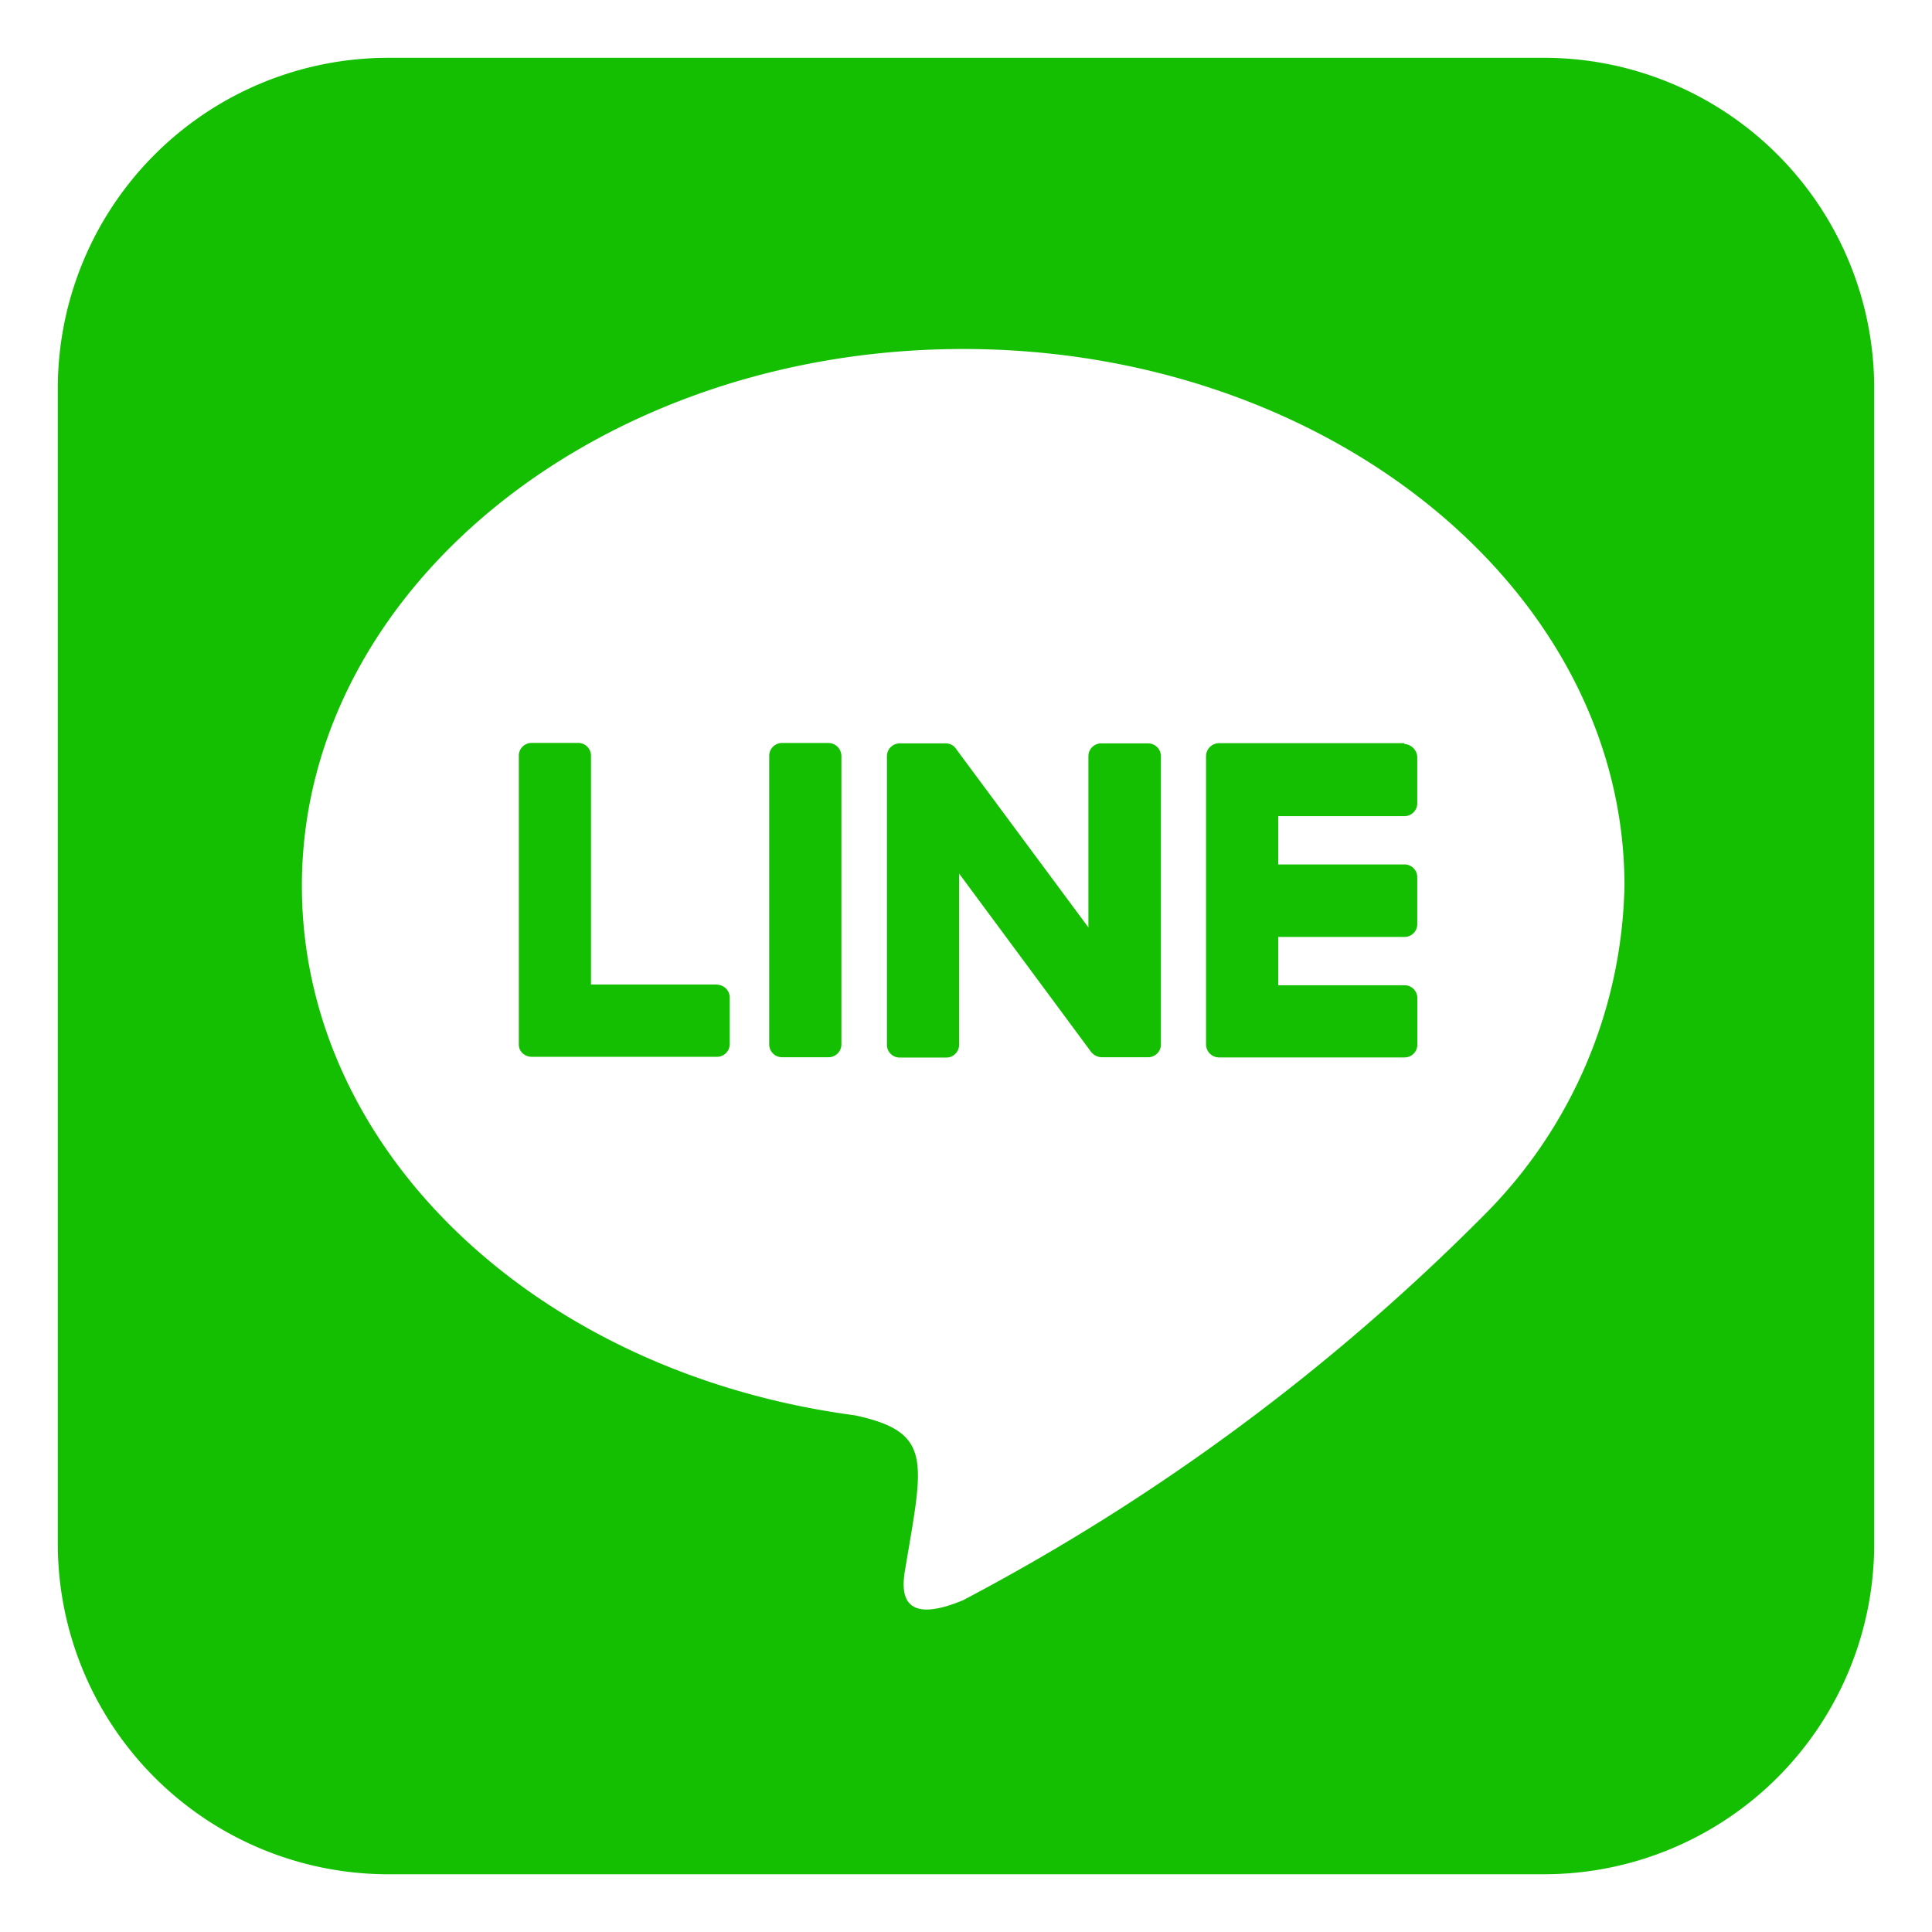 <svg xmlns="http://www.w3.org/2000/svg" width="28" height="28" viewBox="0 0 28 28"><g transform="translate(-512 -3154)"><path d="M364,38.165v4.178a.185.185,0,0,1-.182.188h-.676a.2.2,0,0,1-.153-.076l-1.914-2.586v2.479a.186.186,0,0,1-.182.188h-.676a.185.185,0,0,1-.188-.182V38.171a.185.185,0,0,1,.182-.188h.669a.177.177,0,0,1,.153.082l1.916,2.585V38.171a.185.185,0,0,1,.182-.188h.674a.186.186,0,0,1,.195.177v.005m-4.818-.188h-.671a.186.186,0,0,0-.188.182v4.184a.186.186,0,0,0,.182.188h.676a.185.185,0,0,0,.188-.182V38.165a.189.189,0,0,0-.188-.188Zm-1.616,3.5H355.74V38.164a.185.185,0,0,0-.182-.188h-.676a.185.185,0,0,0-.188.182v4.184a.173.173,0,0,0,.053.13.2.2,0,0,0,.13.053h2.686a.185.185,0,0,0,.188-.182v-.675a.188.188,0,0,0-.182-.188m9.959-3.5h-2.685a.189.189,0,0,0-.189.188v4.178a.189.189,0,0,0,.189.188h2.685a.185.185,0,0,0,.188-.182v-.676a.185.185,0,0,0-.182-.188H365.7v-.7h1.827a.185.185,0,0,0,.188-.182v-.681a.185.185,0,0,0-.182-.188H365.7v-.7h1.827a.186.186,0,0,0,.188-.182v-.676a.2.2,0,0,0-.188-.188m6.81-5.13V49.612a4.786,4.786,0,0,1-4.8,4.76H352.773a4.79,4.79,0,0,1-4.76-4.8V32.807a4.79,4.79,0,0,1,4.8-4.76h16.764a4.786,4.786,0,0,1,4.76,4.8m-3.619,7.2c0-4.29-4.3-7.78-9.584-7.78s-9.584,3.49-9.584,7.78c0,3.843,3.412,7.063,8.015,7.674,1.122.241.994.652.74,2.162-.041.241-.2.946.829.517a30.969,30.969,0,0,0,7.533-5.564,6.941,6.941,0,0,0,2.051-4.789Z" transform="translate(164.825 3126.791)" fill="#13bf00"/><rect width="28" height="28" transform="translate(512 3154)" fill="none"/></g></svg>